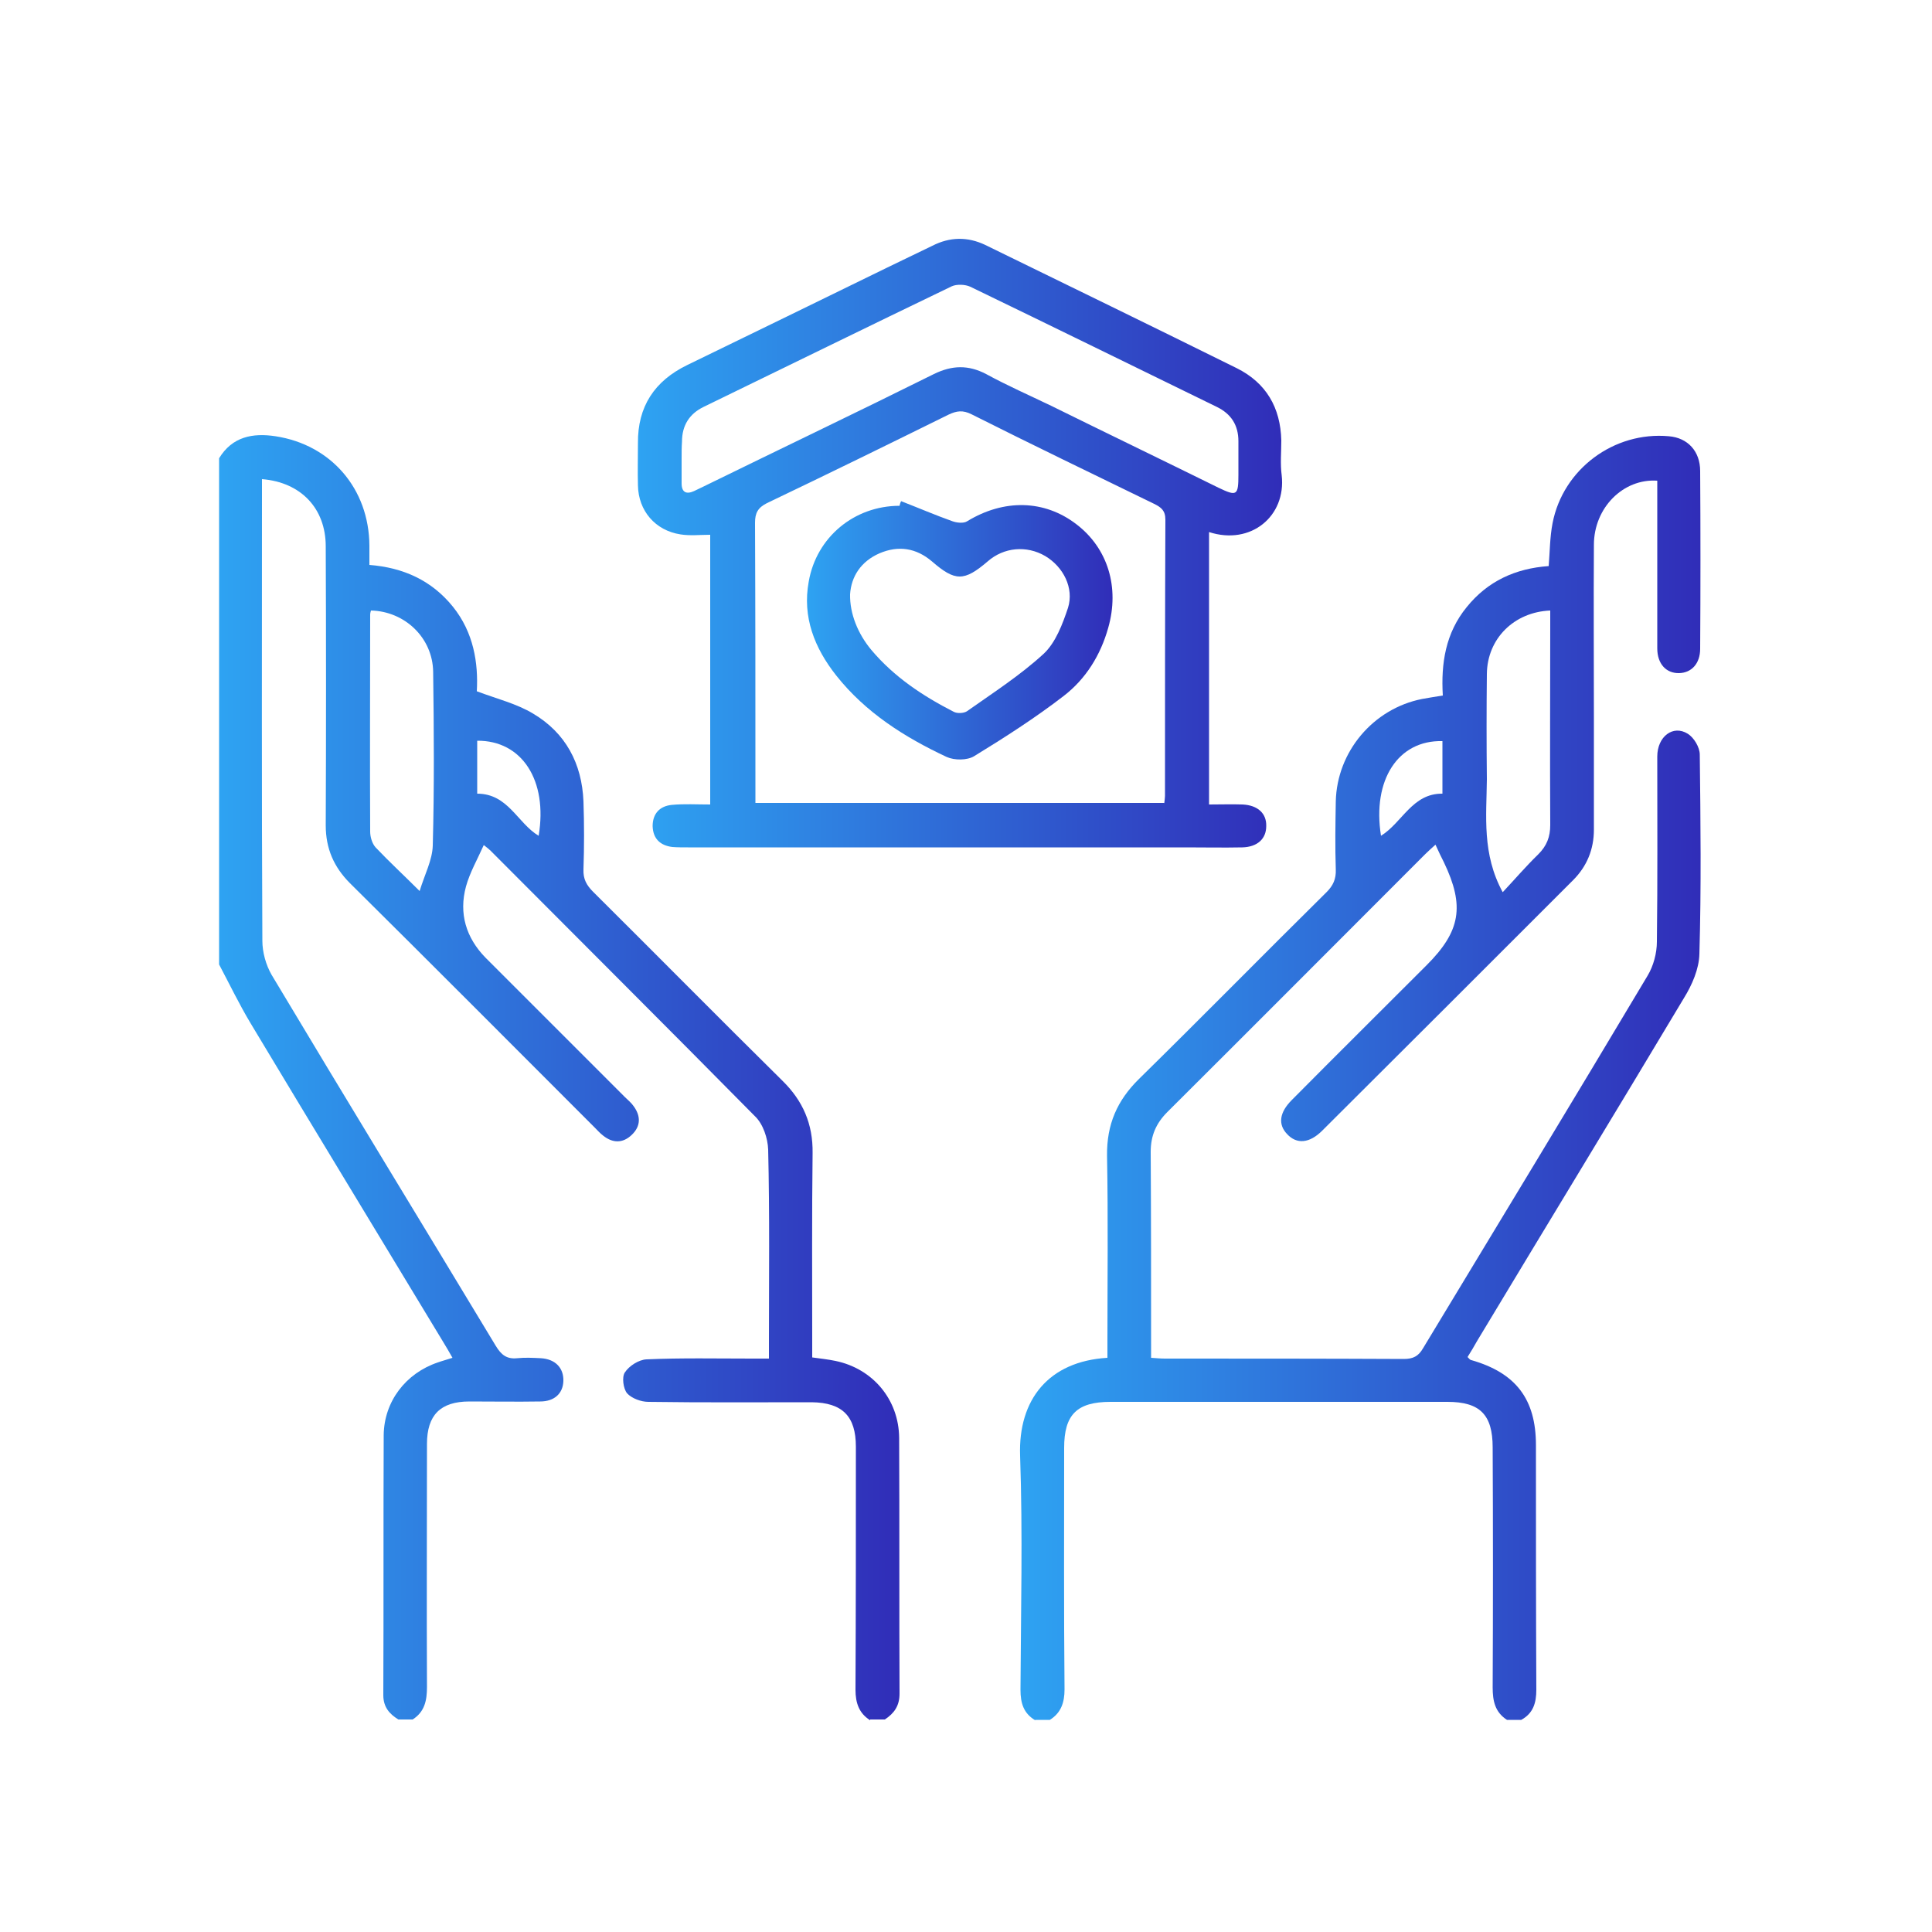 <?xml version="1.0" encoding="UTF-8"?> <svg xmlns="http://www.w3.org/2000/svg" xmlns:xlink="http://www.w3.org/1999/xlink" version="1.1" x="0px" y="0px" viewBox="0 0 500 500" style="enable-background:new 0 0 500 500;" xml:space="preserve"> <style type="text/css"> .st0{display:none;} .st1{display:inline;} .st2{fill:url(#SVGID_1_);} .st3{fill:url(#SVGID_00000071521727603894198300000011540335286977093804_);} .st4{fill:url(#SVGID_00000121997285620701604270000014451100257981698218_);} .st5{fill:url(#SVGID_00000000910817464120820500000010372715526267965085_);} .st6{fill:url(#SVGID_00000106135938244048624780000003134465876089093558_);} .st7{fill:url(#SVGID_00000076595107126072644230000004078420680195561875_);} .st8{fill:url(#SVGID_00000124142419516583352120000007761158629141972371_);} .st9{fill:url(#SVGID_00000100364921903634387830000006884457528103576481_);} .st10{fill:url(#SVGID_00000013155747231010105930000015991501497284968327_);} .st11{fill:url(#SVGID_00000043456445206282717100000003130585103007602859_);} .st12{fill:url(#SVGID_00000104699433419239994230000013661194494033032117_);} .st13{fill:url(#SVGID_00000015337281288620892050000017671496357726661566_);} .st14{fill:url(#SVGID_00000161633643084276303310000014237068434733708438_);} .st15{fill:url(#SVGID_00000101823547994688410740000010679855397320448191_);} .st16{fill:url(#SVGID_00000133489458794960425310000016905018618802602672_);} </style> <g id="Calque_1" class="st0"> <g class="st1"> <linearGradient id="SVGID_1_" gradientUnits="userSpaceOnUse" x1="61.832" y1="258.654" x2="437.816" y2="258.654"> <stop offset="0" style="stop-color:#2EA3F2"></stop> <stop offset="1" style="stop-color:#302DB8"></stop> </linearGradient> <path class="st2" d="M396.6,351.8c-11.6-2.1-19.2-8.2-22.1-19.5c-0.6-2.5-0.6-5.2-0.6-7.8c0-21.7,0-43.4,0-65.1 c0-16,5.9-23.8,21.3-28.1c0.3-0.1,0.7-0.3,1-0.4c-3-71.5-64.1-137.4-145.9-137.5c-82.4-0.1-143.5,66-146.8,137.6 c1,0.3,2.1,0.6,3.1,0.9c11,2.7,18.9,11.8,19,23c0.2,24.3,0.3,48.7,0,73c-0.2,15.9-14.5,26.4-31,23.6 c-18.6-3.2-32.2-18.6-32.5-37.5c-0.3-15.1-0.4-30.2,0-45.3c0.4-14.6,7.4-25.6,20.1-32.9c2.1-1.2,2.9-2.4,3.1-4.8 C89.4,158.8,139.9,97.7,210,80c91.4-23,183.9,36,201.6,128.7c1.4,7.3,2.1,14.8,2.8,22.2c0.2,2.2,0.8,3.5,2.8,4.6 c13.3,7.5,20.2,19,20.4,34.2c0.2,14.2,0.2,28.5,0,42.7c-0.2,15.4-7,27-20.4,34.6c-2.1,1.2-2.6,2.5-2.6,4.7 c-0.1,8.8,0.4,17.8-0.8,26.5c-3.9,26.2-26.2,45.2-52.7,45.8c-8.4,0.2-16.7,0.1-25.1,0c-2,0-3,0.5-4,2.4 c-5.1,10.3-13.6,15.6-25.1,15.7c-9,0.1-18,0.1-26.9,0c-15.3-0.2-26.9-11.4-27.4-26.4c-0.5-14.6,10.6-26.9,25.7-27.7 c10.2-0.5,20.5-0.4,30.7,0c10.8,0.4,18.5,6,23.3,15.6c0.5,1,1.8,2.4,2.7,2.4c10.3,0,20.8,0.4,31-0.6c16.9-1.8,30.2-17,30.7-33.9 C396.8,365,396.6,358.5,396.6,351.8z M419.7,291.5c0-7.4,0.1-14.7,0-22.1c-0.3-11.4-9.3-20.5-20.1-20.6c-4.7,0-7.7,2.5-7.7,7.2 c-0.1,23.5-0.1,46.9,0,70.4c0,4.7,2.9,7.3,7.6,7.3c10.8,0,19.9-9.1,20.1-20.5C419.9,306,419.7,298.8,419.7,291.5z M107.8,291.5 c0-11.4,0-22.7,0-34.1c0-0.2,0-0.5,0-0.7c-0.2-5.4-2.9-7.9-8.3-7.8c-10.4,0.3-19.3,9.2-19.5,20c-0.3,15-0.3,29.9,0,44.9 c0.2,10.4,8.5,19,18.4,19.8c6.5,0.5,9.3-2,9.3-8.5C107.8,313.9,107.8,302.7,107.8,291.5z M293.4,424.2c4.6,0,9.2,0.1,13.8,0 c5.6-0.1,9.3-3.8,9.4-9c0-5.2-3.6-9.1-9.2-9.2c-9.2-0.2-18.5-0.2-27.7,0c-5.6,0.1-9.3,4-9.2,9.2c0.1,5.2,3.9,8.9,9.4,9.1 C284.4,424.3,288.9,424.2,293.4,424.2z"></path> <linearGradient id="SVGID_00000023262372528633311350000016360701707921418411_" gradientUnits="userSpaceOnUse" x1="153.546" y1="258.695" x2="346.182" y2="258.695"> <stop offset="0" style="stop-color:#2EA3F2"></stop> <stop offset="1" style="stop-color:#302DB8"></stop> </linearGradient> <path style="fill:url(#SVGID_00000023262372528633311350000016360701707921418411_);" d="M192.3,316.3c-8.5-0.3-15.9-2.3-22.3-7 c-11.2-8-16.4-19.1-16.4-32.7c0-24.8-0.1-49.7,0-74.5c0.1-23.5,16.4-39.6,40-39.6c37.6,0,75.1,0,112.7,0 c23.5,0,39.7,16.1,39.9,39.7c0.1,24.7,0.1,49.4,0,74.1c-0.1,23.7-16.4,39.9-40.1,39.9c-14.8,0-29.7,0.1-44.5,0 c-2.7,0-4.6,0.7-6.6,2.6c-10.3,10.4-20.6,20.7-31.1,30.9c-9.4,9-24.6,6.1-29.7-5.7c-1.2-2.9-1.6-6.3-1.8-9.5 C192.1,328.6,192.3,322.6,192.3,316.3z M210.3,336.3c0.3,0.2,0.6,0.3,0.9,0.5c1-0.9,2-1.8,2.9-2.7c10.5-10.5,21.1-20.8,31.5-31.4 c3.1-3.2,6.5-4.5,10.9-4.5c16.3,0.2,32.7,0.1,49,0.1c14.3,0,22.5-8.1,22.5-22.5c0-24.3,0-48.6,0-73c0-14.4-8.1-22.4-22.6-22.4 c-37,0-74.1,0-111.1,0c-15,0-22.9,7.9-22.9,22.8c0,24.1,0,48.1,0,72.2c0,1.6,0,3.2,0.2,4.9c1,9,7.5,16,16.4,17.5 c3.5,0.6,7.2,0.5,10.8,0.5c8.3,0.1,11.3,3,11.3,11.2C210.3,318.4,210.3,327.4,210.3,336.3z"></path> <linearGradient id="SVGID_00000042705676086070214510000002570537664841889944_" gradientUnits="userSpaceOnUse" x1="236.559" y1="240.735" x2="263.141" y2="240.735"> <stop offset="0" style="stop-color:#2EA3F2"></stop> <stop offset="1" style="stop-color:#302DB8"></stop> </linearGradient> <path style="fill:url(#SVGID_00000042705676086070214510000002570537664841889944_);" d="M249.9,254c-7.2,0-13.4-6.2-13.3-13.4 c0.1-7.2,6.3-13.3,13.5-13.2c7.1,0.1,13,6.1,13.1,13.2C263.2,247.8,257.1,254,249.9,254z"></path> <linearGradient id="SVGID_00000121979895928808408240000014101727169904755082_" gradientUnits="userSpaceOnUse" x1="192.964" y1="240.736" x2="219.39" y2="240.736"> <stop offset="0" style="stop-color:#2EA3F2"></stop> <stop offset="1" style="stop-color:#302DB8"></stop> </linearGradient> <path style="fill:url(#SVGID_00000121979895928808408240000014101727169904755082_);" d="M219.4,240.7c0,7.3-6,13.4-13.3,13.3 c-7.3-0.1-13.2-6.2-13.1-13.5c0.1-7.1,6-13,13.1-13.1C213.4,227.4,219.4,233.4,219.4,240.7z"></path> <linearGradient id="SVGID_00000059312040896339987930000017590091420275538590_" gradientUnits="userSpaceOnUse" x1="280.31" y1="240.735" x2="306.738" y2="240.735"> <stop offset="0" style="stop-color:#2EA3F2"></stop> <stop offset="1" style="stop-color:#302DB8"></stop> </linearGradient> <path style="fill:url(#SVGID_00000059312040896339987930000017590091420275538590_);" d="M280.3,240.7c0-7.4,6.1-13.3,13.3-13.2 c7.3,0.1,13.2,6.2,13.1,13.5c-0.1,7.1-6.1,13-13.2,13C286.3,254,280.3,248,280.3,240.7z"></path> </g> </g> <g id="Calque_2" class="st0"> <g class="st1"> <linearGradient id="SVGID_00000019656410553140902110000000508493333160825765_" gradientUnits="userSpaceOnUse" x1="98.049" y1="259.347" x2="421.553" y2="259.347"> <stop offset="0" style="stop-color:#2EA3F2"></stop> <stop offset="1" style="stop-color:#302DB8"></stop> </linearGradient> <path style="fill:url(#SVGID_00000019656410553140902110000000508493333160825765_);" d="M104.1,409.3c-5-1-6.3-4.3-6-8.9 c0.3-5-0.1-10,0.7-14.9c2.4-14,14.4-24.1,28.6-24.4c8.9-0.2,17.7,0,26.6,0c1.2,0,2.4,0,4,0c0-5.5,0-10.8,0-16 c0-12.7,7.2-19.9,19.9-20c1.2,0,2.4,0,4,0c0-1.8,0-3.2,0-4.7c0-75.8,0-151.7,0-227.5c0-11.2,7.6-19.3,18-19.3 c9.5,0,17.4,7.5,17.9,17.1c0.1,1.5,0,3,0,4.5c0,75,0,149.9,0,224.9c0,1.5,0,3,0,5c1.5,0,2.8,0,4.1,0c12.7,0,19.8,7.2,19.8,20 c0,5.1,0,10.2,0,15.6c7.8,0,15.4,0,23.5,0c-1.7-23.8-3.4-47.4-5.1-71.2c-5.4-0.9-6.7-4.5-6.5-9.5c0.3-6.3,0.1-12.7,0.1-19.1 c0-5.7,2-7.7,7.6-7.7c1.6,0,3.2,0,4.8,0c-1.4-16.2,4.7-28.3,17.5-33.3c4.6-1.8,6.8-4,8.6-8.6c8.3-20.1,35-24.2,49.6-8.1 c1.3,1.4,3.3,2.6,5.1,3.1c9.4,2.4,17.1,7.3,23.4,14.8c11.1-5.5,22-5.6,32.2,1.5c10.2,7.2,13.9,17.4,12.2,30.3 c6.4,0.5,6.7,5.1,6.5,10.2c-0.2,6,0,12,0,18c0,5.4-1,6.7-6.4,8.4c-0.6,7.1-1.2,14.2-1.7,21.4c-3.3,42.5-6.5,85-9.8,127.6 c-0.3,4.2-2.5,6.2-6.8,6.3c-0.9,0-1.7,0-2.6,0c-93.6,0-187.1,0-280.7,0c-7.9,0-9.4-1.5-9.4-9.3 C104.1,426.9,104.1,418.2,104.1,409.3z M403,289.6c-43.9,0-87.2,0-130.6,0c0,0.8,0,1.3,0,1.8c1.6,22.6,3.2,45.3,4.7,67.9 c0.2,2.4,1.6,2.7,3.3,3.3c11.6,3.8,18.7,11.7,20.8,23.6c0.8,4.4,0.3,8.9,0.6,13.4c0.3,4.8-0.6,8.7-5.8,9.8c0,8,0,15.7,0,23.4 c32.1,0,63.9,0,96,0C395.7,385,399.3,337.4,403,289.6z M289.7,396.9c0-2.3,0-4.1,0-6c-0.3-10-7.9-17.7-18-17.8 c-47.9-0.1-95.7-0.1-143.6,0c-12.4,0-20.8,11.7-17.5,23.8C170.2,396.9,229.8,396.9,289.7,396.9z M340.5,253.4 c19.6,0,39.1-0.1,58.7,0.1c2.8,0,3.7-1,4.1-3.5c1.2-6.9-2.3-14.5-8.5-18.2c-6.5-3.9-14.4-3.2-20.6,1.7c-4.8,3.8-7.8,3.4-11-1.7 c-5-7.8-12-12.6-21.1-13.9c-3.7-0.5-6.1-2-8.1-5.1c-4.3-6.2-11.7-8.6-18.8-6.8c-7.2,1.9-12.5,8-13.4,15.4c-0.8,6.5-1.5,7.3-7.9,8 c-9.7,1-16.9,9.6-16.1,19.1c0.3,3.3,1.1,4.9,5.1,4.9C302.1,253.2,321.3,253.4,340.5,253.4z M205.9,325c0-1.3,0-2.3,0-3.4 c0-75.9,0-151.9,0-227.8c0-0.7,0-1.5,0-2.2c-0.3-3.5-2.8-5.9-6.1-5.8c-3.1,0.1-5.5,2.4-5.8,5.7c-0.1,1,0,2,0,3 c0,75.6,0,151.1,0,226.7c0,1.3,0,2.6,0,4C198.2,325,201.8,325,205.9,325z M266,277c48,0,95.7,0,143.4,0c0-4,0-7.7,0-11.5 c-47.9,0-95.5,0-143.4,0C266,269.4,266,273.1,266,277z M229.8,361c0-6.3,0.2-12.3-0.1-18.4c-0.2-3.4-2.6-5.3-6.1-5.3 c-15.8-0.1-31.6,0-47.5,0c-3.1,0-5.7,1.6-5.9,4.6c-0.4,6.4-0.1,12.8-0.1,19.1C190.2,361,209.9,361,229.8,361z M116.3,409.2 c0,8,0,15.8,0,23.5c6,0,11.8,0,17.8,0c0-4,0-7.7,0-11.5c4,0,7.8,0,12,0c0,4,0,7.8,0,11.4c6.2,0,12,0,17.6,0c0-8,0-15.7,0-23.5 C147.9,409.2,132.3,409.2,116.3,409.2z M205.9,432.7c6.3,0,12.1,0,17.8,0c0-8,0-15.6,0-23.5c-15.9,0-31.6,0-47.5,0 c0,8,0,15.7,0,23.5c6,0,11.8,0,17.9,0c0-4,0-7.8,0-11.5c4.1,0,7.8,0,11.7,0C205.9,425.1,205.9,428.8,205.9,432.7z M283.7,409.3 c-16.1,0-31.8,0-47.6,0c0,8,0,15.7,0,23.5c6,0,11.8,0,17.8,0c0-4,0-7.7,0-11.5c4.1,0,7.8,0,12,0c0,4,0,7.8,0,11.4 c6.2,0,12,0,17.8,0C283.7,424.8,283.7,417.2,283.7,409.3z"></path> <linearGradient id="SVGID_00000051346599890022111500000006098738824709479359_" gradientUnits="userSpaceOnUse" x1="74.178" y1="121.613" x2="110.062" y2="121.613"> <stop offset="0" style="stop-color:#2EA3F2"></stop> <stop offset="1" style="stop-color:#302DB8"></stop> </linearGradient> <path style="fill:url(#SVGID_00000051346599890022111500000006098738824709479359_);" d="M110.1,121.6c0,9.9-8.2,18-18.2,17.9 c-9.7-0.1-17.8-8.2-17.7-18c0.1-10,8.2-18,18.2-17.9C102.1,103.8,110.1,111.8,110.1,121.6z M98.1,121.5c0-3.2-2.7-5.9-5.9-5.9 c-3.4,0-6.1,2.9-6,6.2c0.1,3.2,2.9,5.8,6.1,5.7C95.5,127.5,98.1,124.8,98.1,121.5z"></path> <linearGradient id="SVGID_00000034054077579136619580000010382220592041136264_" gradientUnits="userSpaceOnUse" x1="349.639" y1="133.59" x2="385.525" y2="133.59"> <stop offset="0" style="stop-color:#2EA3F2"></stop> <stop offset="1" style="stop-color:#302DB8"></stop> </linearGradient> <path style="fill:url(#SVGID_00000034054077579136619580000010382220592041136264_);" d="M367.5,115.6c9.9,0,18.1,8.1,18,18.1 c-0.1,9.8-8.1,17.7-17.9,17.8c-9.7,0.1-17.9-8-18-17.7C349.6,123.8,357.6,115.7,367.5,115.6z M367.9,127.6c-3.2-0.2-6,2.4-6.2,5.6 c-0.2,3.3,2.5,6.3,5.8,6.3c3.2,0.1,6-2.6,6.1-5.8C373.7,130.6,371.1,127.8,367.9,127.6z"></path> <linearGradient id="SVGID_00000126320508789631347680000016147903546389422766_" gradientUnits="userSpaceOnUse" x1="229.873" y1="151.554" x2="265.758" y2="151.554"> <stop offset="0" style="stop-color:#2EA3F2"></stop> <stop offset="1" style="stop-color:#302DB8"></stop> </linearGradient> <path style="fill:url(#SVGID_00000126320508789631347680000016147903546389422766_);" d="M265.8,151.7 c-0.1,9.9-8.3,17.9-18.3,17.8c-9.7-0.1-17.7-8.3-17.6-18.1c0.1-10,8.3-18,18.2-17.8C257.9,133.8,265.8,141.9,265.8,151.7z M247.8,157.5c3.2,0,5.9-2.6,6-5.8c0.1-3.2-2.5-6-5.7-6.1c-3.4-0.1-6.2,2.6-6.2,6C241.9,154.8,244.5,157.5,247.8,157.5z"></path> <linearGradient id="SVGID_00000182510941073010195040000017474588785333005758_" gradientUnits="userSpaceOnUse" x1="98.13" y1="181.483" x2="134.018" y2="181.483"> <stop offset="0" style="stop-color:#2EA3F2"></stop> <stop offset="1" style="stop-color:#302DB8"></stop> </linearGradient> <path style="fill:url(#SVGID_00000182510941073010195040000017474588785333005758_);" d="M116,199.4c-9.9,0-17.9-8.2-17.9-18.2 c0.1-9.7,8.3-17.8,18-17.7c10,0.1,18,8.3,17.9,18.2C133.9,191.5,125.8,199.5,116,199.4z M116,175.5c-3.2,0-5.9,2.7-5.9,5.9 c0,3.4,2.9,6.1,6.2,6c3.2-0.1,5.8-2.9,5.7-6.1C122,178.1,119.2,175.5,116,175.5z"></path> <linearGradient id="SVGID_00000130617225960382014770000017471918727836987298_" gradientUnits="userSpaceOnUse" x1="403.534" y1="187.484" x2="439.42" y2="187.484"> <stop offset="0" style="stop-color:#2EA3F2"></stop> <stop offset="1" style="stop-color:#302DB8"></stop> </linearGradient> <path style="fill:url(#SVGID_00000130617225960382014770000017471918727836987298_);" d="M439.4,187.4c0,9.9-8.1,18-18,18 c-9.7,0-17.8-8.1-17.9-17.8c0-10,8.1-18.1,18-18C431.4,169.6,439.4,177.6,439.4,187.4z M427.4,187.6c0.1-3.2-2.5-6-5.7-6.1 c-3.4-0.1-6.2,2.6-6.2,6c0,3.2,2.7,5.9,5.9,5.9C424.6,193.5,427.4,190.9,427.4,187.6z"></path> </g> </g> <g id="Calque_3"> <g> <linearGradient id="SVGID_00000057137610572603472240000012184822018920091306_" gradientUnits="userSpaceOnUse" x1="263.931" y1="278.939" x2="440.144" y2="278.939"> <stop offset="0" style="stop-color:#2EA3F2"></stop> <stop offset="1" style="stop-color:#302DB8"></stop> </linearGradient> <path style="fill:url(#SVGID_00000057137610572603472240000012184822018920091306_);" d="M267.9,445.2c-3-1.8-3.8-4.4-3.8-7.9 c0.1-20.2,0.6-40.4-0.1-60.6c-0.5-14.5,7.4-24.4,22.6-25.3c0-1.3,0-2.7,0-4c0-16.1,0.2-32.2-0.1-48.3c-0.1-8.1,2.6-14.3,8.3-19.9 c16.3-16,32.3-32.3,48.5-48.3c1.7-1.7,2.5-3.4,2.4-5.9c-0.2-5.9-0.1-11.7,0-17.6c0.3-12.9,9.7-24,22.3-26.5 c1.7-0.3,3.4-0.6,5.4-0.9c-0.5-8.3,0.7-16.2,6.2-22.9c5.4-6.7,12.6-10,21.2-10.6c0.3-3.7,0.3-7.5,1-11.1 c2.7-14,15.9-23.8,30.1-22.5c4.9,0.4,8.1,3.9,8.1,9c0.1,15.3,0.1,30.7,0,46c0,3.8-2.2,6.2-5.4,6.3c-3.4,0.1-5.7-2.4-5.7-6.4 c0-13.2,0-26.4,0-39.7c0-1.2,0-2.5,0-3.7c-8.8-0.6-16.4,7-16.4,16.6c-0.1,15,0,29.9,0,44.9c0,9.6,0,19.2,0,28.8 c0,5.1-1.8,9.5-5.4,13.1c-21.6,21.6-43.2,43.2-64.9,64.8c-3.3,3.3-6.6,3.6-9.1,0.9c-2.4-2.5-2-5.6,1.2-8.8 c11.6-11.7,23.3-23.3,34.9-34.9c8.8-8.8,9.9-15.3,4.5-26.6c-0.7-1.4-1.4-2.8-2.2-4.6c-1.1,1-1.9,1.7-2.7,2.5 c-22.2,22.2-44.4,44.5-66.7,66.7c-2.9,2.9-4.3,6.1-4.3,10.3c0.1,16.6,0.1,33.2,0.1,49.8c0,1.1,0,2.2,0,3.5 c1.4,0.1,2.5,0.2,3.6,0.2c20.6,0,41.2,0,61.8,0.1c2.4,0,3.8-0.7,5-2.8c19.4-32.1,38.9-64.2,58.1-96.4c1.5-2.5,2.4-5.8,2.4-8.8 c0.2-16,0.1-31.9,0.1-47.9c0-5.2,4.1-8.3,7.9-5.9c1.6,1,3.1,3.5,3.1,5.4c0.2,17.2,0.4,34.4-0.1,51.6c-0.1,3.9-1.9,8-4,11.4 c-17.7,29.6-35.7,59.1-53.5,88.7c-0.8,1.4-1.6,2.8-2.5,4.2c0.4,0.4,0.7,0.8,1,0.8c11.5,3.3,16.7,10.1,16.7,22 c0,21.1,0,42.2,0.1,63.3c0,3.4-0.8,6.1-3.9,7.8h-3.7c-3.1-2-3.7-4.9-3.7-8.4c0.1-20.7,0.1-41.4,0-62.1c0-8.5-3.3-11.8-11.7-11.8 c-29.1,0-58.1,0-87.2,0c-8.7,0-12,3.3-12,11.9c0,20.8-0.1,41.6,0.1,62.5c0,3.4-0.9,6.1-3.8,7.9H267.9z M388.9,230.9 c3.1-3.3,6-6.7,9.2-9.8c2.2-2.2,3.1-4.5,3.1-7.6c-0.1-17.3,0-34.6,0-51.9c0-1.2,0-2.4,0-3.6c-9.4,0.4-16.3,7.3-16.4,16.4 c-0.1,9.1-0.1,18.2,0,27.3C384.7,211.2,383.5,221,388.9,230.9 M357.4,216.3c5.5-3.4,8.1-11,15.9-10.9v-13.6 C361.8,191.5,355.1,201.9,357.4,216.3"></path> <linearGradient id="SVGID_00000014606740227124196040000015549478131728128942_" gradientUnits="userSpaceOnUse" x1="56.74" y1="278.969" x2="232.758" y2="278.969"> <stop offset="0" style="stop-color:#2EA3F2"></stop> <stop offset="1" style="stop-color:#302DB8"></stop> </linearGradient> <path style="fill:url(#SVGID_00000014606740227124196040000015549478131728128942_);" d="M225.2,445.2c-2.9-1.8-3.8-4.5-3.8-7.9 c0.1-21,0.1-41.9,0.1-62.9c0-7.9-3.5-11.4-11.4-11.5c-14.1,0-28.2,0.1-42.3-0.1c-1.9,0-4.3-0.9-5.5-2.2c-1-1.2-1.4-4.2-0.6-5.4 c1.1-1.7,3.6-3.3,5.6-3.4c9.1-0.4,18.2-0.2,27.3-0.2c1.3,0,2.7,0,4.4,0c0-1.6,0-2.8,0-4c0-16.7,0.2-33.4-0.2-50.1 c-0.1-2.9-1.3-6.6-3.4-8.6c-22.7-23-45.6-45.8-68.4-68.7c-0.4-0.4-0.9-0.8-1.8-1.5c-1.7,3.8-3.6,7.1-4.6,10.7 c-1.9,7,0,13.3,5.1,18.5c12,12,24,24,36,36c0.8,0.8,1.7,1.5,2.3,2.4c1.9,2.6,1.8,5.2-0.5,7.4c-2.3,2.2-4.9,2.2-7.4,0.2 c-0.8-0.6-1.5-1.4-2.2-2.1c-21.1-21.1-42.1-42.2-63.3-63.2c-4.2-4.2-6.3-9-6.3-15c0.1-24.1,0.1-48.2,0-72.2 c0-9.8-6.4-16.6-16.5-17.4v3.9c0,38.5-0.1,77.1,0.1,115.6c0,2.9,0.9,6.2,2.4,8.8c19.2,32.1,38.7,64,58,96c1.4,2.3,2.8,3.5,5.6,3.2 c2-0.2,4-0.1,6,0c3.8,0.2,6,2.5,5.9,5.9c-0.1,3.2-2.3,5.3-6,5.3c-6.1,0.1-12.2,0-18.3,0c-7.5,0-11,3.5-11,11c0,21-0.1,41.9,0,62.9 c0,3.5-0.6,6.4-3.7,8.4h-3.7c-2.3-1.4-3.9-3.2-3.9-6.3c0.1-22.4,0-44.8,0.1-67.3c0.1-8.7,5.7-16,14-18.8c1.1-0.4,2.3-0.7,3.8-1.2 c-0.9-1.6-1.6-2.8-2.4-4.1c-16.6-27.5-33.3-54.9-49.8-82.4c-3-5-5.5-10.2-8.2-15.3c0-43.7,0-87.3,0-131c3.4-5.6,8.7-6.6,14.6-5.7 c14.4,2.2,24.2,13.6,24.3,28.3c0,1.6,0,3.2,0,5c8.8,0.7,16.1,4,21.6,10.8c5.4,6.7,6.6,14.6,6.2,21.9c5.3,2,10.3,3.2,14.6,5.8 c8.4,5,12.6,12.9,13,22.7c0.2,5.9,0.2,11.7,0,17.6c-0.1,2.5,0.8,4.1,2.5,5.8c16.4,16.3,32.6,32.7,49,48.9 c5.3,5.2,7.9,11.2,7.8,18.7c-0.2,16.2-0.1,32.4-0.1,48.6v4.3c2.1,0.3,4.1,0.5,6,0.9c9.7,2,16.4,10,16.5,19.9 c0.1,22.1,0,44.2,0.1,66.2c0,3.2-1.4,5.1-3.8,6.7H225.2z M108.6,230.6c1.3-4.3,3.3-8,3.4-11.8c0.4-15,0.3-29.9,0.1-44.9 c-0.1-8.8-7.3-15.7-16.1-15.9c-0.1,0.4-0.2,0.7-0.2,1.1c0,18.7-0.1,37.4,0,56.1c0,1.4,0.5,3.1,1.4,4.1 C100.7,223,104.6,226.6,108.6,230.6 M139.4,216.3c2.4-14.3-4.3-24.7-15.9-24.6v13.7C131.5,205.4,133.9,213,139.4,216.3"></path> <linearGradient id="SVGID_00000155119072954757785530000013798921451791697552_" gradientUnits="userSpaceOnUse" x1="165.173" y1="140.677" x2="331.791" y2="140.677"> <stop offset="0" style="stop-color:#2EA3F2"></stop> <stop offset="1" style="stop-color:#302DB8"></stop> </linearGradient> <path style="fill:url(#SVGID_00000155119072954757785530000013798921451791697552_);" d="M312.9,137.7v70.5c3.1,0,5.9-0.1,8.7,0 c3.9,0.2,6.2,2.3,6.1,5.6c0,3.3-2.3,5.4-6.2,5.5c-4.9,0.1-9.7,0-14.6,0c-42.9,0-85.8,0-128.8,0c-1.4,0-2.8,0-4.1-0.1 c-3.2-0.4-5-2.2-5.1-5.4c0-3.2,1.8-5.2,5-5.5c3.2-0.3,6.4-0.1,9.9-0.1v-69.8c-2.6,0-5.2,0.3-7.7-0.1c-6.5-1-10.9-6.1-11-12.7 c-0.1-3.6,0-7.2,0-10.9c-0.1-9.5,4.3-16.1,12.7-20.2c17.3-8.4,34.5-16.8,51.7-25.2c3.9-1.9,7.9-3.8,11.8-5.7 c4.5-2.3,9.1-2.4,13.7-0.2c21.7,10.6,43.5,21.2,65.1,31.9c7.6,3.8,11.3,10.2,11.5,18.7c0,3-0.3,6,0.1,9 C332.9,133.6,323.7,141.2,312.9,137.7 M301.3,208c0.1-1,0.2-1.5,0.2-2c0-23.8,0-47.6,0.1-71.5c0-2.4-1.1-3.2-2.9-4.1 c-15.8-7.7-31.6-15.3-47.3-23.2c-2.2-1.1-3.8-0.9-5.9,0.1c-15.6,7.7-31.3,15.4-47,22.9c-2.4,1.2-3.1,2.6-3.1,5.1 c0.1,22.8,0.1,45.7,0.1,68.5v4H301.3z M176.4,118.7c0,2.1,0,4.2,0,6.4c0,2.3,1.2,2.9,3.2,2c0.9-0.4,1.8-0.9,2.7-1.3 c19.8-9.7,39.7-19.2,59.4-29c4.7-2.3,8.9-2.4,13.5,0c5.5,3,11.2,5.5,16.8,8.2c14.4,7.1,28.9,14.1,43.3,21.2 c4.8,2.3,5.2,2.1,5.2-3.4c0-2.9,0-5.7,0-8.6c0-4.2-1.9-7.1-5.6-8.9c-21.3-10.4-42.5-20.8-63.8-31.1c-1.3-0.6-3.5-0.7-4.8-0.1 c-21.4,10.3-42.8,20.8-64.2,31.2c-3.7,1.8-5.6,4.8-5.6,9C176.4,115.7,176.4,117.2,176.4,118.7"></path> <linearGradient id="SVGID_00000162340868255618184090000003245576759395853186_" gradientUnits="userSpaceOnUse" x1="208.854" y1="163.094" x2="287.913" y2="163.094"> <stop offset="0" style="stop-color:#2EA3F2"></stop> <stop offset="1" style="stop-color:#302DB8"></stop> </linearGradient> <path style="fill:url(#SVGID_00000162340868255618184090000003245576759395853186_);" d="M233.2,129.7c4.4,1.7,8.8,3.6,13.3,5.2 c1.1,0.4,2.9,0.6,3.8,0c9.5-5.8,20-5.6,28.3,0.8c8.1,6.2,11.2,16.3,8.2,26.8c-2,7.1-5.8,13.2-11.5,17.6 c-7.4,5.7-15.2,10.7-23.2,15.6c-1.8,1.1-5.1,1.1-7.1,0.2c-10.9-5.1-21-11.5-28.6-21.1c-5.6-7.1-8.8-15.1-7.1-24.3 c2-11.5,11.8-19.6,23.5-19.6C232.9,130.4,233,130.1,233.2,129.7 M220,153.8c-0.1,5,2,10.2,5.5,14.4c5.9,7,13.3,11.9,21.3,16 c0.9,0.5,2.6,0.4,3.4-0.1c6.8-4.8,13.8-9.3,19.9-14.9c3.1-2.9,4.9-7.7,6.3-11.9c1.6-5.1-1.2-10.6-5.9-13.4 c-4.8-2.8-10.7-2.3-14.9,1.4c-6.1,5.2-8.4,5.2-14.4,0c-4.1-3.5-8.7-4.2-13.6-2.1C222.8,145.3,220.3,149.2,220,153.8"></path> </g> </g> </svg> 